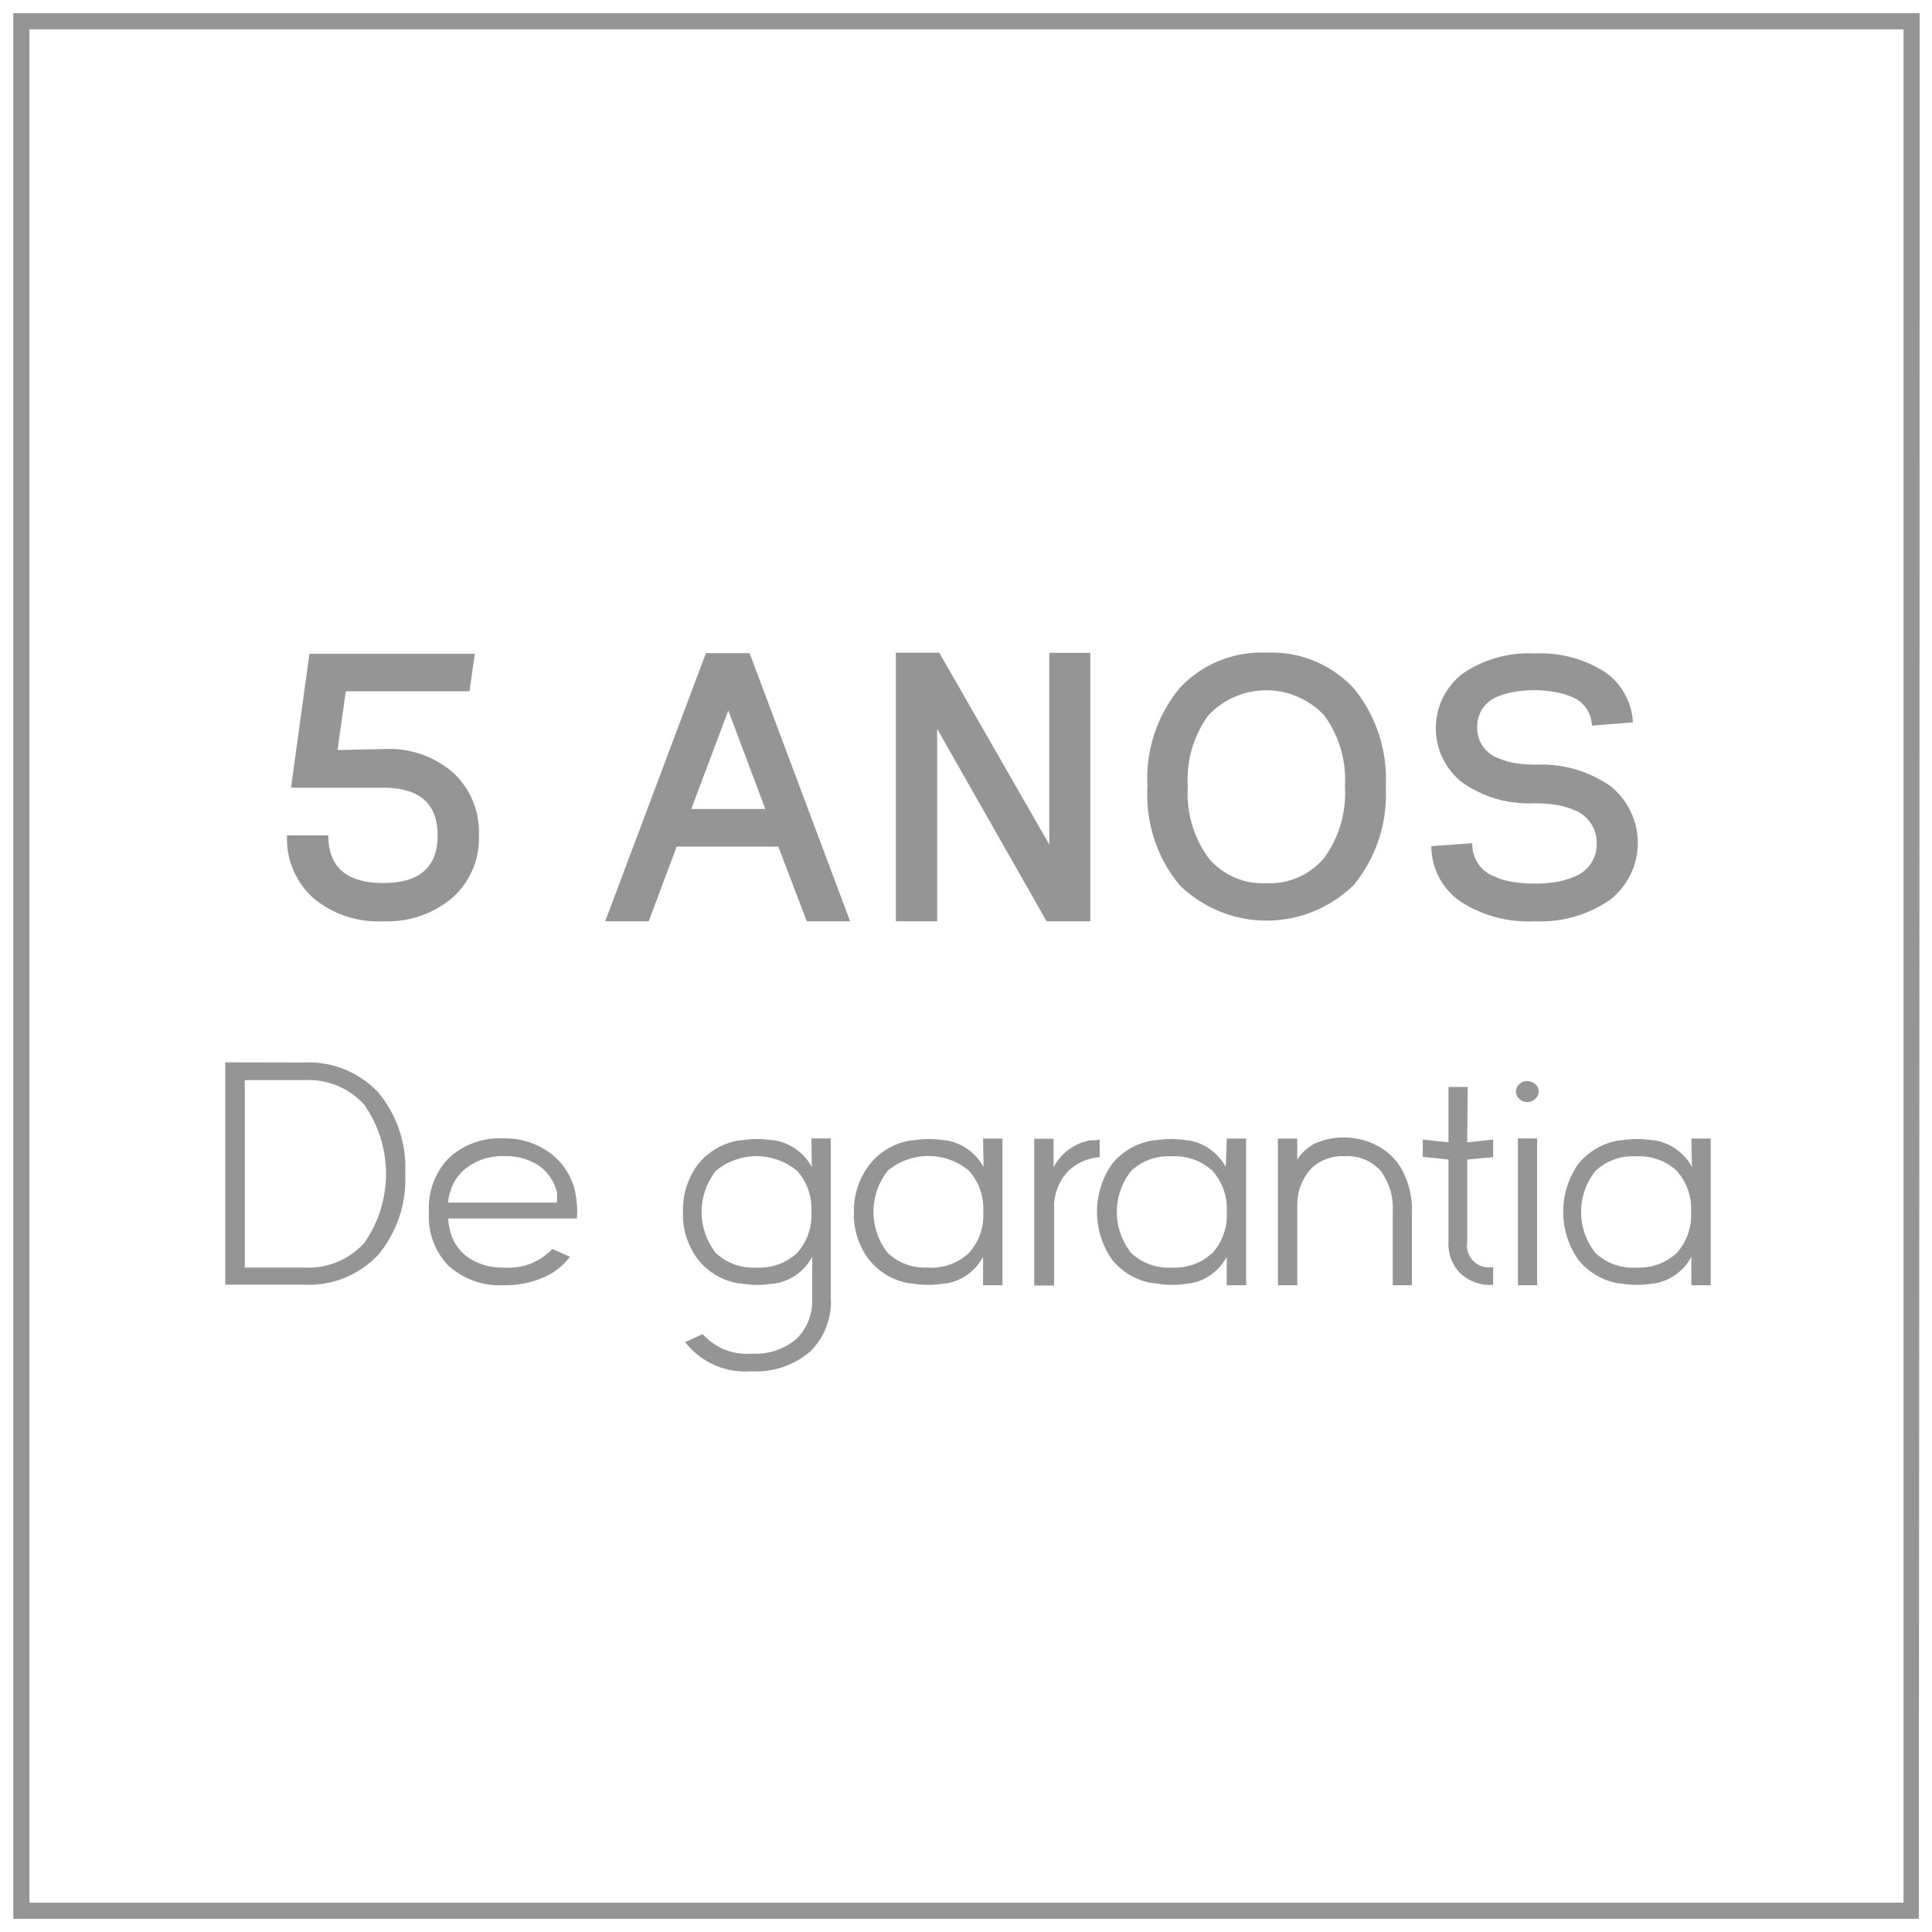 <?xml version="1.0" encoding="UTF-8"?> <svg xmlns="http://www.w3.org/2000/svg" viewBox="0 0 121.63 121.63"><title>garantie-5-ans-es</title><path d="M120.8,120.79H.85V.84h120Zm-118.95-1h118V1.84H1.85Z" fill="#959595"></path><g><path d="M19.18,66.89a6,6,0,0,1,4.63,1.88,7.4,7.4,0,0,1,1.7,5.13A7.4,7.4,0,0,1,23.81,79a6,6,0,0,1-4.63,1.88h-5v-14Zm0,12.91a4.72,4.72,0,0,0,3.76-1.56,7.6,7.6,0,0,0,0-8.68A4.72,4.72,0,0,0,19.18,68H15.41V79.8Z" fill="#959595"></path><path d="M36.32,76.71H28.21a4,4,0,0,0,.09.6,2.9,2.9,0,0,0,1.15,1.84,3.84,3.84,0,0,0,2.32.65,3.77,3.77,0,0,0,3-1.17l1.11.49a4,4,0,0,1-1.71,1.32,6,6,0,0,1-2.44.47,4.83,4.83,0,0,1-3.48-1.21A4.42,4.42,0,0,1,27,76.39v-.1a4.54,4.54,0,0,1,1.25-3.38,4.69,4.69,0,0,1,3.42-1.24,4.77,4.77,0,0,1,3.07,1,4.12,4.12,0,0,1,1.52,2.66,6.84,6.84,0,0,1,.08.91Zm-8-1.62a3.45,3.45,0,0,0-.11.62h6.86c0-.1,0-.2,0-.31l0-.13,0-.1v-.08a2.94,2.94,0,0,0-1.15-1.71,3.68,3.68,0,0,0-2.17-.59,3.66,3.66,0,0,0-2.17.59A2.85,2.85,0,0,0,28.33,75.09Z" fill="#959595"></path><path d="M51.08,71.67H52.3v10A4.36,4.36,0,0,1,51,85.09a5.2,5.2,0,0,1-3.67,1.24,4.81,4.81,0,0,1-4.2-1.84l1.11-.5a3.73,3.73,0,0,0,3.09,1.23,4,4,0,0,0,2.8-.92,3.32,3.32,0,0,0,1-2.59V79.12a3.22,3.22,0,0,1-2.32,1.68l-.1,0a6,6,0,0,1-2.07,0l-.09,0a4.08,4.08,0,0,1-2.61-1.51,4.66,4.66,0,0,1-.94-3,4.76,4.76,0,0,1,.95-3,4.15,4.15,0,0,1,2.61-1.5l.11,0a6.43,6.43,0,0,1,1-.08,6.59,6.59,0,0,1,1,.08l.09,0a3.29,3.29,0,0,1,2.35,1.68ZM47.62,79.8a3.44,3.44,0,0,0,2.56-.92,3.53,3.53,0,0,0,.9-2.59h0a3.55,3.55,0,0,0-.9-2.58,4,4,0,0,0-5.11,0,4.18,4.18,0,0,0,0,5.18A3.43,3.43,0,0,0,47.62,79.8Z" fill="#959595"></path><path d="M61.89,71.68h1.22v9.23H61.89V79.12a3.22,3.22,0,0,1-2.32,1.68l-.1,0a6,6,0,0,1-2.07,0l-.09,0a4.08,4.08,0,0,1-2.61-1.51,4.66,4.66,0,0,1-.94-3,4.76,4.76,0,0,1,1-3,4.15,4.15,0,0,1,2.61-1.5l.11,0a6.43,6.43,0,0,1,1-.08,6.59,6.59,0,0,1,1,.08l.09,0a3.29,3.29,0,0,1,2.35,1.68ZM58.43,79.8A3.44,3.44,0,0,0,61,78.88a3.53,3.53,0,0,0,.9-2.59h0A3.55,3.55,0,0,0,61,73.7a4,4,0,0,0-5.11,0,4.18,4.18,0,0,0,0,5.18A3.42,3.42,0,0,0,58.43,79.8Z" fill="#959595"></path><path d="M68.65,71.79l.1,0c.16,0,.32,0,.48-.06v1.12a3.19,3.19,0,0,0-2,.9,3.28,3.28,0,0,0-.87,2.06h0v5.12H65.11V71.69h1.22v1.79A3.26,3.26,0,0,1,68.65,71.79Z" fill="#959595"></path><path d="M77.23,71.68h1.22v9.23H77.23V79.12a3.22,3.22,0,0,1-2.32,1.68l-.11,0a5.64,5.64,0,0,1-1,.09,5.72,5.72,0,0,1-1-.09l-.1,0A4.08,4.08,0,0,1,70,79.29a5.27,5.27,0,0,1,0-6,4.15,4.15,0,0,1,2.61-1.5l.11,0a6.33,6.33,0,0,1,1-.08,6.46,6.46,0,0,1,1,.08l.1,0a3.29,3.29,0,0,1,2.35,1.68ZM73.77,79.8a3.46,3.46,0,0,0,2.56-.92,3.53,3.53,0,0,0,.9-2.59h0a3.55,3.55,0,0,0-.9-2.58,3.45,3.45,0,0,0-2.56-.91,3.41,3.41,0,0,0-2.55.91,4.14,4.14,0,0,0,0,5.18A3.42,3.42,0,0,0,73.77,79.8Z" fill="#959595"></path><path d="M86.57,72.06a3.76,3.76,0,0,1,1.72,1.63,5.34,5.34,0,0,1,.6,2.6v4.62H87.68V76.29a3.9,3.9,0,0,0-.78-2.6,2.81,2.81,0,0,0-2.24-.9,2.84,2.84,0,0,0-2.11.77,3.37,3.37,0,0,0-.88,2.21v5.14H80.45V71.68h1.22V73a2.93,2.93,0,0,1,1.09-1,4.45,4.45,0,0,1,1.9-.39A4.5,4.5,0,0,1,86.57,72.06Z" fill="#959595"></path><path d="M92.37,71.92,94,71.74v1.11L92.37,73v5.19a1.38,1.38,0,0,0,1.54,1.59H94v1.11h-.07a2.74,2.74,0,0,1-2-.73,2.65,2.65,0,0,1-.74-2V73l-1.62-.17V71.74l1.62.18V68.43h1.21Z" fill="#959595"></path><path d="M96.16,69.38a.73.73,0,0,1-.51-.2.62.62,0,0,1,0-.93.75.75,0,0,1,1,0,.6.6,0,0,1,0,.93A.73.73,0,0,1,96.16,69.38Zm-.6,2.29h1.21v9.24H95.56Z" fill="#959595"></path><path d="M106.48,71.68h1.22v9.23h-1.22V79.12a3.22,3.22,0,0,1-2.32,1.68l-.11,0a5.64,5.64,0,0,1-1,.09,5.72,5.72,0,0,1-1-.09l-.1,0a4.08,4.08,0,0,1-2.6-1.51,5.27,5.27,0,0,1,0-6,4.15,4.15,0,0,1,2.61-1.5l.11,0a6.33,6.33,0,0,1,1-.08,6.46,6.46,0,0,1,1,.08l.1,0a3.29,3.29,0,0,1,2.35,1.68ZM103,79.8a3.46,3.46,0,0,0,2.56-.92,3.53,3.53,0,0,0,.9-2.59h0a3.55,3.55,0,0,0-.9-2.58,3.45,3.45,0,0,0-2.56-.91,3.41,3.41,0,0,0-2.55.91,4.14,4.14,0,0,0,0,5.18A3.42,3.42,0,0,0,103,79.8Z" fill="#959595"></path></g><g><path d="M24.36,47.15a6.11,6.11,0,0,1,4.21,1.53,5.09,5.09,0,0,1,1.58,3.88A5,5,0,0,1,28.5,56.5,6.31,6.31,0,0,1,24.12,58a6.34,6.34,0,0,1-4.4-1.47,5,5,0,0,1-1.65-3.94h2.6c0,2,1.15,3,3.45,3s3.43-1,3.43-3-1.14-3-3.43-3h-5.8l1.16-8.43H29.89l-.33,2.36H21.77l-.52,3.7Z" fill="#959595"></path><path d="M47.18,41.09,53.52,58H50.79L49,53.3H42.6L40.84,58H38.1l6.34-16.88h2.74Zm1,9.84-2.33-6.2-2.33,6.2Z" fill="#959595"></path><path d="M59.13,41.09l6.93,12.08V41.1h2.58V58H65.89L59,45.89V58h-2.6V41.09Z" fill="#959595"></path><path d="M79.72,41.09a7.05,7.05,0,0,1,5.52,2.26,9,9,0,0,1,2,6.17,9,9,0,0,1-2,6.18,7.83,7.83,0,0,1-11,0,8.94,8.94,0,0,1-2-6.18,8.93,8.93,0,0,1,2-6.17A7,7,0,0,1,79.72,41.09Zm0,14.51A4.44,4.44,0,0,0,83.37,54a6.9,6.9,0,0,0,1.3-4.49,6.84,6.84,0,0,0-1.3-4.47,5,5,0,0,0-7.3,0,6.84,6.84,0,0,0-1.29,4.47A6.9,6.9,0,0,0,76.07,54,4.41,4.41,0,0,0,79.72,55.6Z" fill="#959595"></path><path d="M96.61,48.14a7.64,7.64,0,0,1,4.75,1.33,4.56,4.56,0,0,1,0,7.18A7.7,7.7,0,0,1,96.61,58a7.83,7.83,0,0,1-4.69-1.26,4.26,4.26,0,0,1-1.81-3.47l2.5-.18h.08a2.15,2.15,0,0,0,1.42,2.1,4.34,4.34,0,0,0,1.27.35,7.9,7.9,0,0,0,1.23.09,8.09,8.09,0,0,0,1.23-.09,4.52,4.52,0,0,0,1.27-.35,2.16,2.16,0,0,0,1.41-2.1A2.19,2.19,0,0,0,99.11,51a4.88,4.88,0,0,0-1.27-.35,9.65,9.65,0,0,0-1.23-.08,7.3,7.3,0,0,1-4.53-1.29,4.34,4.34,0,0,1,0-6.87,7.36,7.36,0,0,1,4.53-1.27A7.54,7.54,0,0,1,101,42.28a4.1,4.1,0,0,1,1.8,3.2l-2.58.2a2,2,0,0,0-1.36-1.84,4.56,4.56,0,0,0-1.16-.3,6.57,6.57,0,0,0-1.11-.09,6.76,6.76,0,0,0-1.14.09,4.9,4.9,0,0,0-1.18.32A2,2,0,0,0,93,45.8a2,2,0,0,0,1.32,1.93,4.47,4.47,0,0,0,1.18.33A8,8,0,0,0,96.61,48.14Z" fill="#959595"></path></g><path d="M120.8,120.79H.85V.84h120Zm-118.95-1h118V1.84H1.85Z" fill="#959595"></path></svg> 